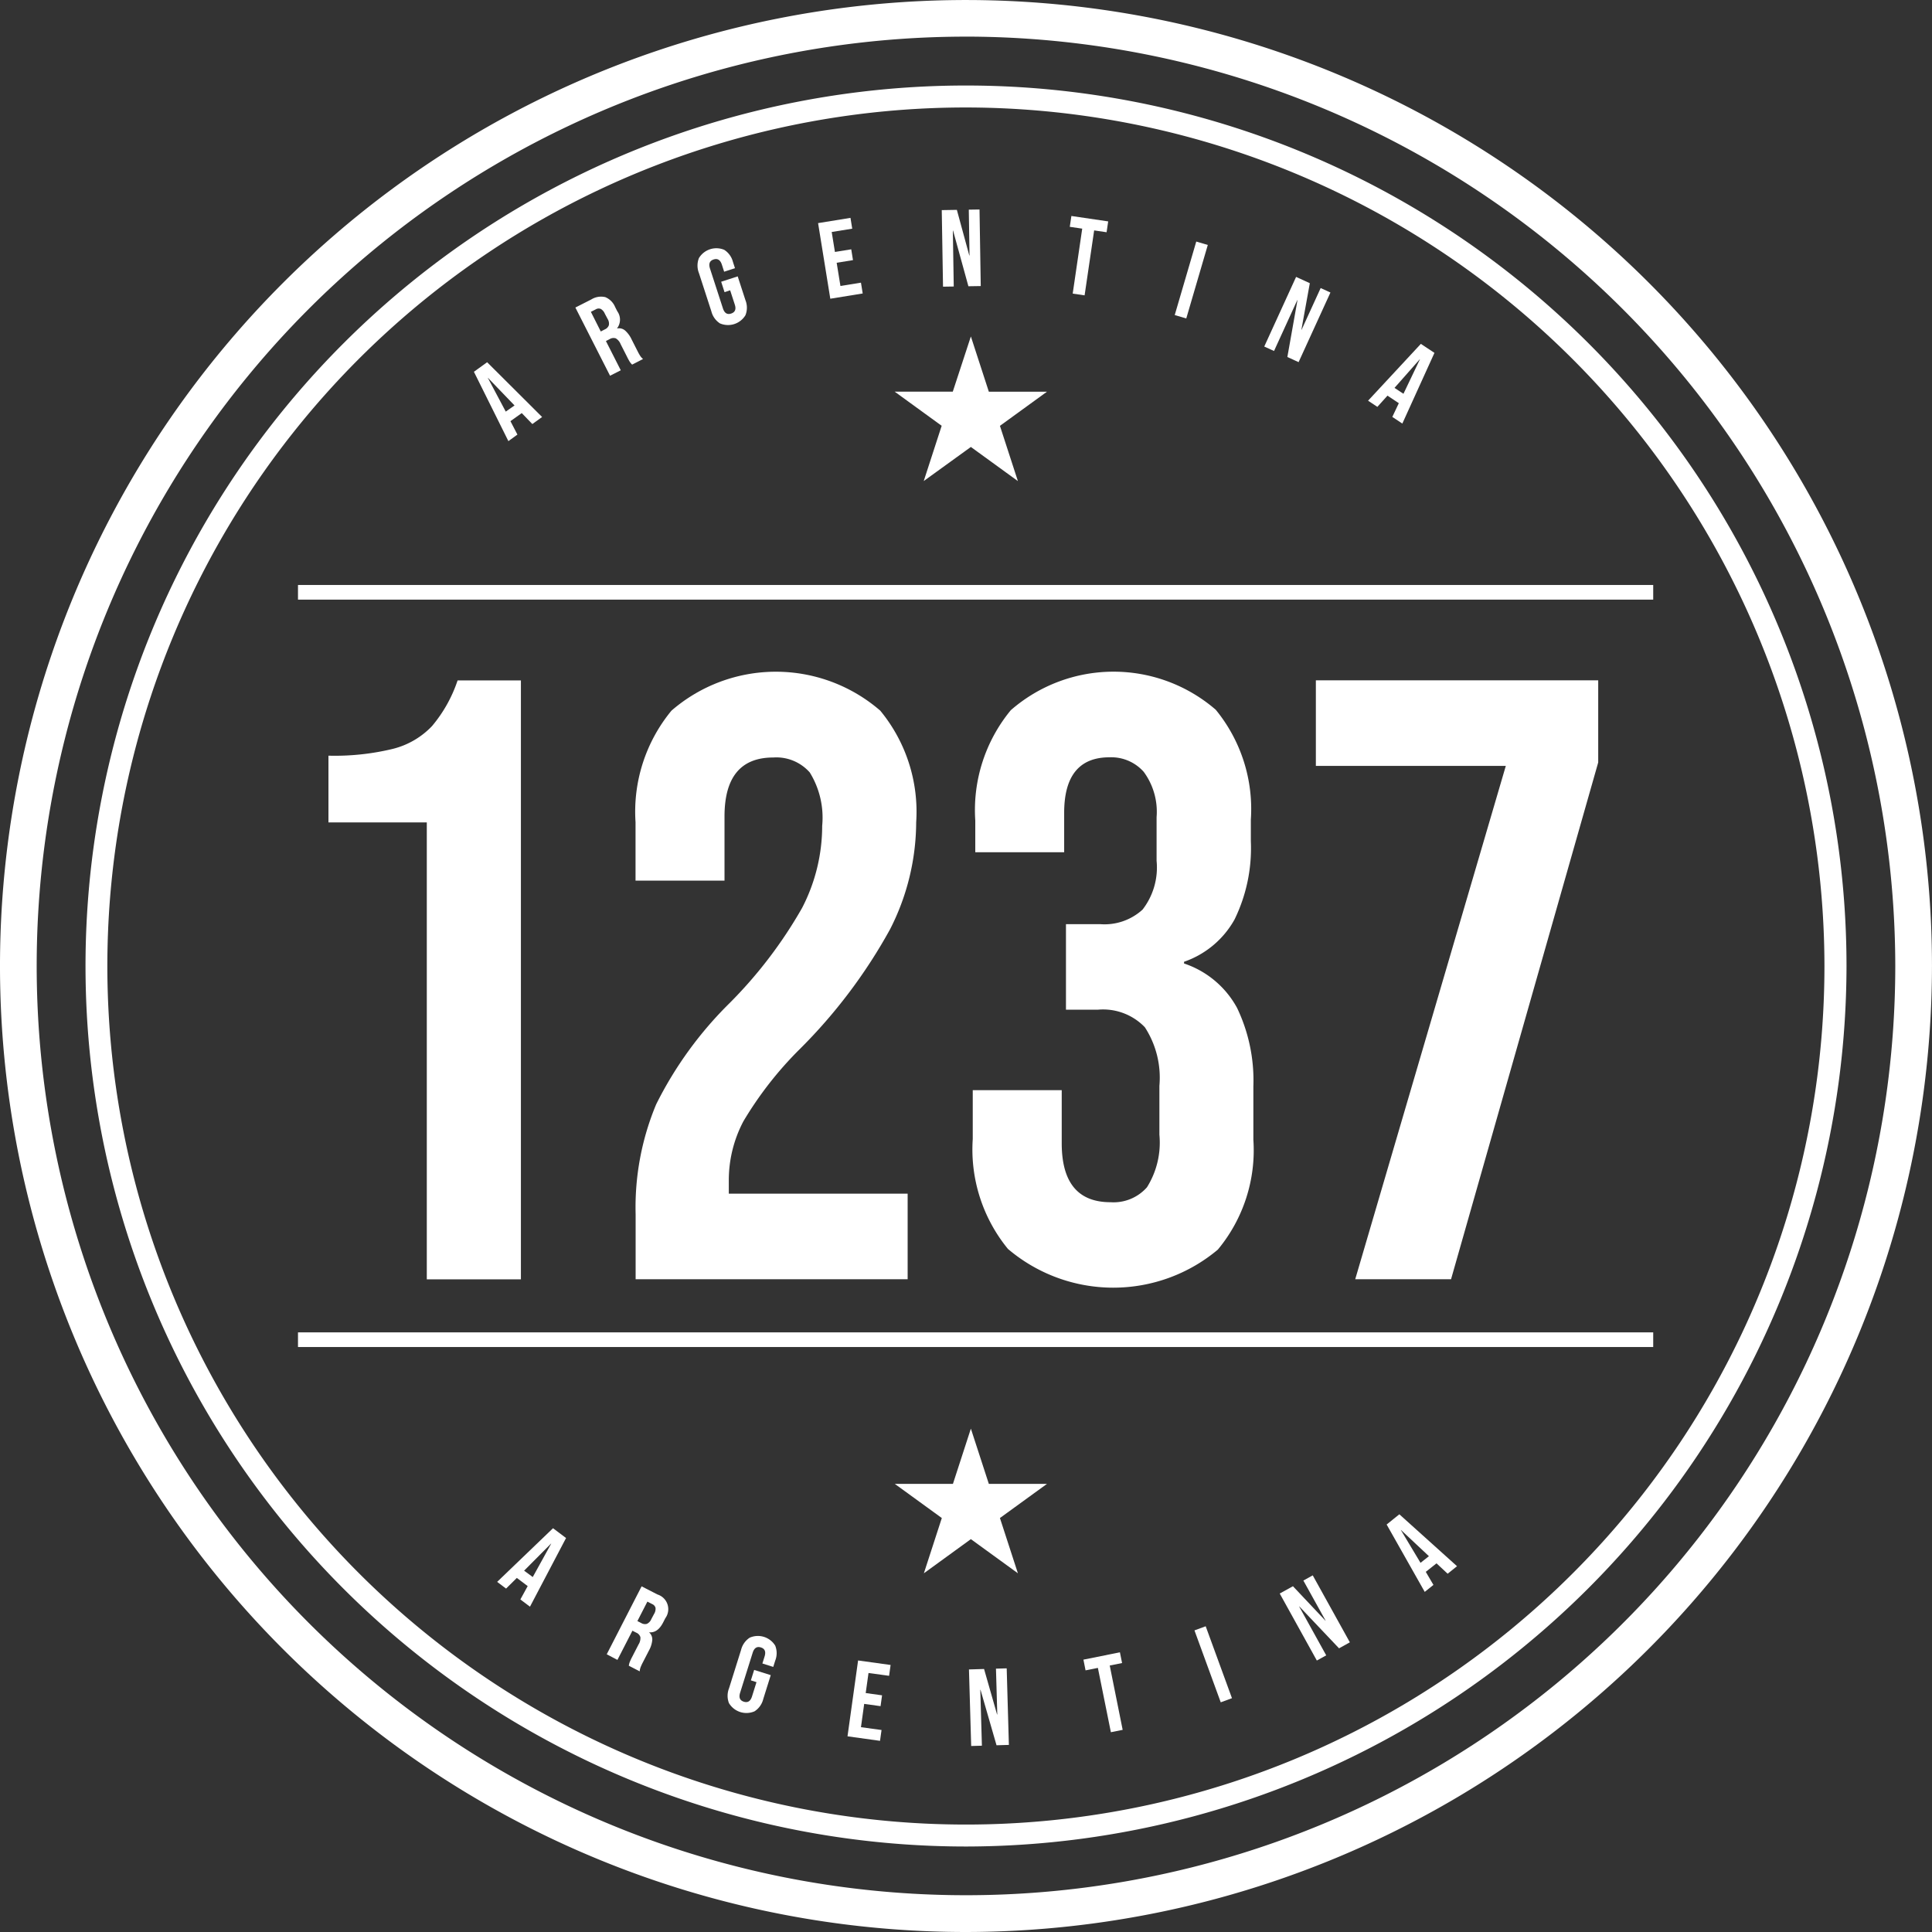 <?xml version="1.0" encoding="UTF-8"?>
<svg xmlns="http://www.w3.org/2000/svg" width="68.815" height="68.815" viewBox="0 0 68.815 68.815">
  <rect x="0" y="0" width="68.815" height="68.815" fill="#333333" stroke="none"/>
  <defs>
    <style>.a{fill:#fff;}</style>
  </defs>
  <g transform="translate(0)">
    <g transform="translate(17.703 53.937)">
      <path class="a" d="M348.635,817.98l.464.349-1.285,2.446-.342-.258.263-.48,0,.006-.389-.293-.383.38-.318-.239Zm-.722,1.739.658-1.192-.006,0-.96.965Z" transform="translate(-346.64 -817.484)"></path>
      <path class="a" d="M397.977,844.54l.565.29a.548.548,0,0,1,.278.848l-.076.149q-.194.378-.495.35l0,.007a.333.333,0,0,1,.108.27.95.95,0,0,1-.119.373l-.219.426a1.732,1.732,0,0,0-.079.171.491.491,0,0,0-.03.144l-.388-.2a.625.625,0,0,1,.03-.125,1.892,1.892,0,0,1,.089-.191l.228-.443a.422.422,0,0,0,.065-.26.256.256,0,0,0-.152-.161l-.132-.068-.534,1.04-.381-.2Zm-.014,1.307a.259.259,0,0,0,.2.03.311.311,0,0,0,.159-.168l.1-.187a.347.347,0,0,0,.051-.214.2.2,0,0,0-.117-.135l-.173-.089-.356.693Z" transform="translate(-392.827 -841.974)"></path>
      <path class="a" d="M452.078,869.519a.724.724,0,0,1,0-.535l.429-1.368a.725.725,0,0,1,.309-.436.725.725,0,0,1,.907.284.724.724,0,0,1,0,.535l-.07.223-.387-.122.078-.249c.054-.171.01-.279-.132-.323s-.238.019-.292.19l-.447,1.424q-.079.253.132.319t.291-.186l.16-.51-.2-.064.117-.372.591.186-.267.852a.726.726,0,0,1-.309.436.726.726,0,0,1-.908-.284Z" transform="translate(-443.814 -862.786)"></path>
      <path class="a" d="M507.226,878.42l1.158.161-.054.386-.733-.1-.1.714.583.081-.054.386-.583-.081-.115.83.733.1-.054.386-1.158-.161Z" transform="translate(-494.365 -873.214)"></path>
      <path class="a" d="M562.35,882.078l.538-.016.463,1.62h.008l-.047-1.632.382-.011.078,2.727-.44.013-.57-1.975h-.008l.057,1.99-.382.011Z" transform="translate(-545.54 -876.552)"></path>
      <path class="a" d="M615.176,875.245l-.439.088-.076-.382,1.3-.261.077.382-.44.088.461,2.292-.42.084Z" transform="translate(-593.774 -869.774)"></path>
      <path class="a" d="M665.43,862.9l.4-.147.936,2.562-.4.147Z" transform="translate(-640.588 -858.765)"></path>
      <path class="a" d="M704.4,840.121l.471-.26,1.156,1.226.007,0-.792-1.428.334-.185,1.322,2.385-.385.214-1.415-1.492-.007,0,.965,1.742-.334.185Z" transform="translate(-676.521 -837.299)"></path>
      <path class="a" d="M753.26,811.974l.453-.364,2.054,1.849-.334.268-.4-.373,0,.006-.379.3.273.465-.31.249Zm1.506,1.128-.993-.931-.006,0,.7,1.168Z" transform="translate(-721.573 -811.61)"></path>
    </g>
    <g transform="translate(0 0)">
      <g transform="translate(31.872 11.984)">
        <path class="a" d="M531.179,273.25l.64,1.968h2.07l-1.675,1.216.64,1.968-1.675-1.216L529.5,278.4l.639-1.968-1.674-1.216h2.07Z" transform="translate(-528.47 -273.25)"></path>
      </g>
      <g transform="translate(31.872 50.886)">
        <path class="a" d="M531.179,772.46l.64,1.968h2.07l-1.675,1.216.64,1.968-1.675-1.216-1.674,1.216.639-1.968-1.674-1.216h2.07Z" transform="translate(-528.47 -772.46)"></path>
      </g>
      <g transform="translate(0)">
        <path class="a" d="M153.877,188.285a34.407,34.407,0,1,1,34.407-34.407A34.446,34.446,0,0,1,153.877,188.285Zm0-67.51a33.1,33.1,0,1,0,33.1,33.1A33.14,33.14,0,0,0,153.877,120.774Z" transform="translate(-119.47 -119.47)"></path>
      </g>
      <g transform="translate(3.045 3.045)">
        <path class="a" d="M189.9,221.265A31.362,31.362,0,1,1,221.265,189.9,31.4,31.4,0,0,1,189.9,221.265Zm0-61.942a30.58,30.58,0,1,0,30.579,30.58A30.614,30.614,0,0,0,189.9,159.323Z" transform="translate(-158.54 -158.54)"></path>
      </g>
      <g transform="translate(10.614 20.836)">
        <rect class="a" width="48.271" height="0.522"></rect>
      </g>
      <g transform="translate(10.614 47.457)">
        <rect class="a" width="48.271" height="0.522"></rect>
      </g>
    </g>
    <g transform="translate(11.699 23.927)">
      <path class="a" d="M273.1,435.5H269.59v-2.377a8.779,8.779,0,0,0,2.3-.244,2.891,2.891,0,0,0,1.386-.807,4.949,4.949,0,0,0,.914-1.63h2.255v21.334h-3.352V435.5Z" transform="translate(-269.59 -430.134)"></path>
      <path class="a" d="M409.99,445.861a9.519,9.519,0,0,1,.732-3.916,13.544,13.544,0,0,1,2.621-3.611,15.988,15.988,0,0,0,2.576-3.383,6.355,6.355,0,0,0,.716-2.926,3.063,3.063,0,0,0-.442-1.9,1.587,1.587,0,0,0-1.3-.533q-1.737,0-1.737,2.1v2.286h-3.169V431.9a5.658,5.658,0,0,1,1.28-3.977,5.679,5.679,0,0,1,7.436,0,5.658,5.658,0,0,1,1.28,3.977,8.43,8.43,0,0,1-.93,3.81,18.8,18.8,0,0,1-3.215,4.267,12.945,12.945,0,0,0-2.011,2.576,4.5,4.5,0,0,0-.518,2.118v.457h6.37v3.048H409.99Z" transform="translate(-399.049 -426.538)"></path>
      <path class="a" d="M565.345,447.082a5.593,5.593,0,0,1-1.265-3.931v-1.737h3.169v1.89q0,2.1,1.737,2.1a1.586,1.586,0,0,0,1.3-.533,3,3,0,0,0,.442-1.874v-1.737a3.294,3.294,0,0,0-.518-2.088,2.061,2.061,0,0,0-1.676-.625H567.4V435.5h1.219a2.01,2.01,0,0,0,1.509-.518,2.448,2.448,0,0,0,.5-1.737v-1.555a2.4,2.4,0,0,0-.458-1.615,1.546,1.546,0,0,0-1.219-.518q-1.615,0-1.615,1.981v1.4H564.17v-1.128a5.594,5.594,0,0,1,1.265-3.931,5.566,5.566,0,0,1,7.3-.016,5.579,5.579,0,0,1,1.25,3.917v.762a5.784,5.784,0,0,1-.579,2.789,3.287,3.287,0,0,1-1.8,1.509v.061a3.36,3.36,0,0,1,1.89,1.585,5.987,5.987,0,0,1,.579,2.8v1.89a5.537,5.537,0,0,1-1.265,3.916,5.792,5.792,0,0,1-7.467-.016Z" transform="translate(-541.131 -426.51)"></path>
      <path class="a" d="M727.676,433.478H720.91V430.43h10.057v2.925l-5.242,18.408h-3.413Z" transform="translate(-685.74 -430.125)"></path>
    </g>
    <g transform="translate(16.88 7.462)">
      <path class="a" d="M336.08,285.38l.471-.34,1.958,1.951-.348.251-.38-.394,0,.006-.4.285.249.478-.322.233Zm1.447,1.2-.944-.981-.006,0,.637,1.2Z" transform="translate(-336.08 -279.6)"></path>
      <path class="a" d="M382.46,255.419l.567-.288a.659.659,0,0,1,.5-.082.652.652,0,0,1,.35.353l.076.15a.51.51,0,0,1-.007.606l0,.007a.334.334,0,0,1,.283.071.967.967,0,0,1,.232.315l.217.427a1.772,1.772,0,0,0,.093.165.467.467,0,0,0,.1.109l-.389.2a.555.555,0,0,1-.084-.1,1.869,1.869,0,0,1-.1-.184l-.226-.445a.424.424,0,0,0-.172-.206.257.257,0,0,0-.22.028l-.132.067.529,1.042-.382.194Zm1.05.778a.255.255,0,0,0,.142-.146.311.311,0,0,0-.044-.227l-.1-.188a.348.348,0,0,0-.144-.168.2.2,0,0,0-.178.016l-.174.088.353.7Z" transform="translate(-378.846 -251.927)"></path>
      <path class="a" d="M439.078,235.526a.721.721,0,0,1-.312-.433l-.443-1.364a.725.725,0,0,1,0-.534.726.726,0,0,1,.9-.294.721.721,0,0,1,.312.433l.072.222-.386.125-.08-.249q-.083-.256-.295-.187c-.141.046-.184.153-.129.324l.461,1.419q.082.253.293.183t.129-.32l-.165-.508-.2.066-.12-.371.589-.191.276.849a.722.722,0,0,1,0,.534.726.726,0,0,1-.9.295Z" transform="translate(-430.308 -231.465)"></path>
      <path class="a" d="M493.39,219.2l1.154-.187.062.385-.731.118.115.711.581-.094.062.385-.581.094.134.827.731-.118.062.385-1.154.187Z" transform="translate(-481.131 -218.715)"></path>
      <path class="a" d="M549.92,215.252l.538-.009.443,1.626h.008l-.026-1.633.382-.006.044,2.727-.44.007-.546-1.982h-.008l.032,1.991-.382.006Z" transform="translate(-533.256 -215.23)"></path>
      <path class="a" d="M608.873,218.641l-.443-.065.057-.386,1.311.193-.057.386-.443-.065-.34,2.313-.424-.062Z" transform="translate(-587.206 -217.959)"></path>
      <path class="a" d="M657.167,229.89l.411.121-.767,2.618-.411-.121Z" transform="translate(-631.438 -228.748)"></path>
      <path class="a" d="M698.473,246.04l.489.224-.3,1.658.007,0,.679-1.485.348.159-1.134,2.48-.4-.183.36-2.025-.007,0-.828,1.811-.348-.159Z" transform="translate(-669.188 -243.639)"></path>
      <path class="a" d="M746.66,276.65l.484.321L746,279.489l-.357-.237.234-.494,0,.006-.406-.27-.36.4-.331-.22Zm-.62,1.778.587-1.229-.006,0-.9,1.019Z" transform="translate(-712.931 -271.864)"></path>
    </g>
  </g>
</svg>
